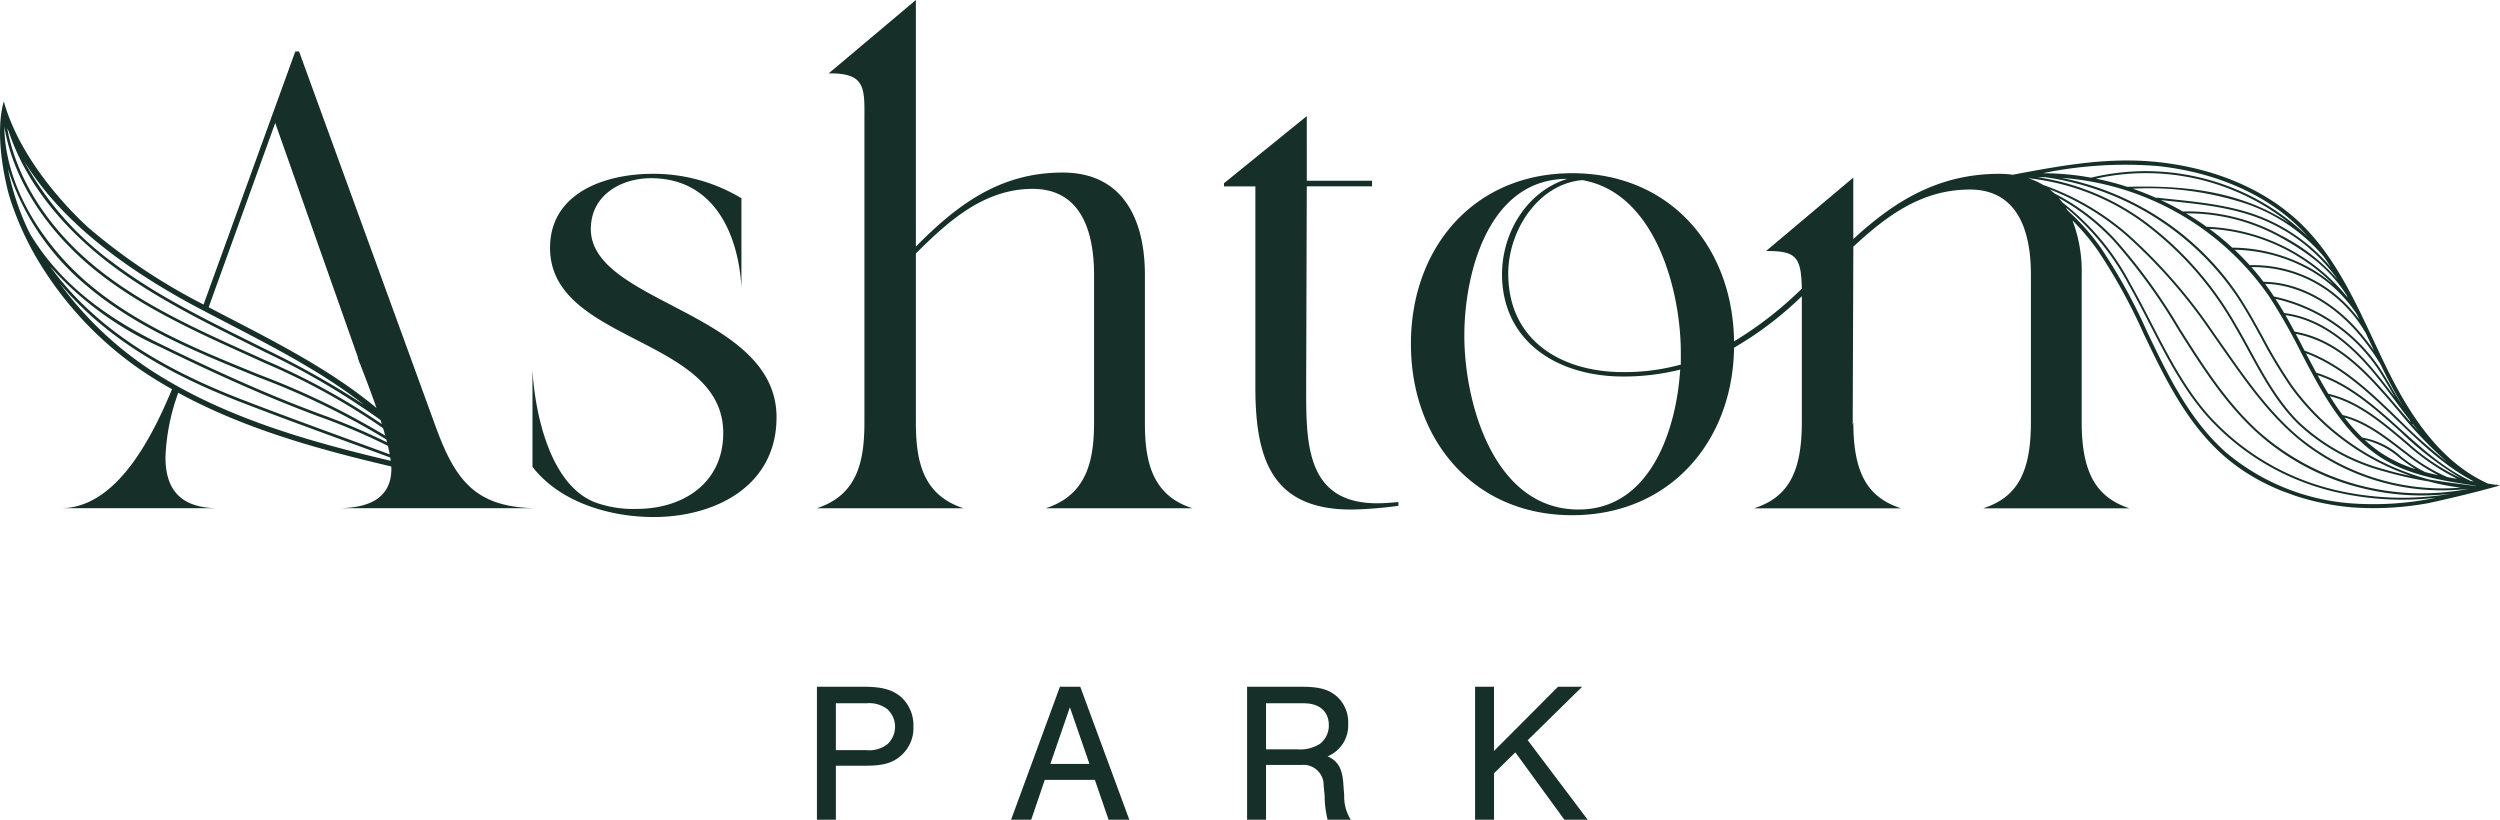 <svg xmlns="http://www.w3.org/2000/svg" width="304.98" height="100" viewBox="0 0 304.98 100">
  <g id="Layer_2" data-name="Layer 2" transform="translate(-399.631 -70.85)">
    <g id="Group_69" data-name="Group 69">
      <g id="Group_68" data-name="Group 68">
        <path id="Path_60" data-name="Path 60" d="M501.6,170.85h-2.31V154.628h5.691c2.164,0,3.4.316,4.475,1.167a4.634,4.634,0,0,1,1.605,3.7,4.455,4.455,0,0,1-1.508,3.527c-1.045.924-2.189,1.24-4.4,1.24H501.6Zm3.721-8.488a3.587,3.587,0,0,0,2.6-.754,2.909,2.909,0,0,0,0-4.208,3.587,3.587,0,0,0-2.6-.754H501.6v5.716Z" fill="#163029"/>
        <path id="Path_61" data-name="Path 61" d="M527.085,165.986l-1.654,4.864h-2.456l5.958-16.222h2.481L537.4,170.85h-2.53l-1.677-4.864Zm3.064-8.853-2.383,6.907h4.767Z" fill="#163029"/>
        <path id="Path_62" data-name="Path 62" d="M554.076,170.85h-2.31V154.628h6.615c2.116,0,3.235.291,4.232,1.094a4.212,4.212,0,0,1,1.484,3.43,4.074,4.074,0,0,1-2.506,3.964c1.289.584,1.8,1.508,1.922,3.429l.1,1.362a5.268,5.268,0,0,0,.8,2.943h-2.822a12.058,12.058,0,0,1-.364-2.943l-.122-1.192a2.461,2.461,0,0,0-2.6-2.553h-4.427Zm3.868-8.585a4.454,4.454,0,0,0,2.723-.682,2.813,2.813,0,0,0,1.07-2.261c0-1.678-1.142-2.676-3.04-2.676h-4.621v5.619Z" fill="#163029"/>
        <path id="Path_63" data-name="Path 63" d="M593.318,170.85h-2.845l-5.984-8.221-2.6,2.554v5.667h-2.311V154.628h2.311v7.831l7.806-7.831h2.943L586,161.146Z" fill="#163029"/>
      </g>
      <path id="Path_64" data-name="Path 64" d="M452.726,122.75,436.114,77.127h-.459L424.463,108l-.077-.041a71.844,71.844,0,0,1-13.859-9.244s-7.787-6.731-10.3-15.05c-.008-.025-.057-.208-.119-.44,0,0-1.357,3.526.524,11.075l.3,1.012h0c.039.112.078.224.116.337a36.383,36.383,0,0,0,2.9,6.42,43.062,43.062,0,0,0,13.2,14.142c1.127.755,2.287,1.455,3.465,2.121-2.724,6.586-7.04,14.516-13.578,14.516h19.213c-4.21,0-6.43-1.914-6.43-6.2a25.356,25.356,0,0,1,1.561-7.881c8.152,4.453,17.323,6.957,25.982,8.988,0,.089.015.187.015.271,0,3.9-3.215,4.822-6.583,4.822h24.572C457.625,132.854,455.175,129.486,452.726,122.75Zm-19.52-36.9,10.1,28.629h-.04l.245.689h.024c.292.8,1.176,3,2.021,5.446-5.275-4.386-11.568-7.661-17.73-10.857-.9-.467-1.825-.948-2.739-1.427Zm-9.119,22.706c1.14.6,2.314,1.211,3.448,1.8,5.693,2.953,11.5,5.969,16.492,9.867a106.056,106.056,0,0,0-12.012-6.77q-1.049-.525-2.1-1.047c-5.621-2.792-11.433-5.68-16.525-9.526A37.35,37.35,0,0,1,402.553,90.47C406.6,97.116,413.712,103.081,424.087,108.56ZM400.714,86.939c2.5,7.47,8.114,12.916,12.481,16.214,5.116,3.864,10.941,6.759,16.576,9.558q1.051.522,2.1,1.047a92.375,92.375,0,0,1,14.18,8.327c.053.165.1.33.156.5a83.317,83.317,0,0,0-14.092-7.729q-1.128-.516-2.26-1.026c-6.168-2.791-12.546-5.677-17.957-9.917-6.195-4.855-10.261-11.123-11.383-17.444C400.581,86.622,400.645,86.781,400.714,86.939ZM411.7,104.174c5.442,4.264,11.838,7.159,18.024,9.958q1.131.511,2.258,1.025a81.457,81.457,0,0,1,14.382,7.93c.092.305.18.608.264.907a93.567,93.567,0,0,0-15.321-7.417l-.37-.15c-7.215-2.935-14.676-5.969-20.663-11.1-4.99-4.275-10.006-11.345-10.116-19.023C401.24,92.784,405.37,99.213,411.7,104.174Zm-8.343-4.693q-.2-.378-.384-.758a32.428,32.428,0,0,1-2.379-7.3,30.463,30.463,0,0,0,9.47,14.164c6.028,5.163,13.513,8.207,20.752,11.151l.37.151a91.608,91.608,0,0,1,15.567,7.571c.031.118.065.238.094.353a79.5,79.5,0,0,0-8.252-3.485c-.8-.3-1.623-.615-2.436-.931-6.216-2.42-12.384-5.346-17.063-7.626-6.458-3.145-11.171-6.841-14.41-11.3Q403.975,100.491,403.358,99.481Zm15.6,13.593c4.685,2.282,10.861,5.212,17.088,7.636.814.317,1.64.63,2.439.932a76.647,76.647,0,0,1,8.468,3.6c.084.359.158.7.219,1.036-1.56-.574-3.112-1.142-4.636-1.7-4.373-1.6-8.894-3.247-13.385-4.982-9.189-3.549-15.753-7.647-20.655-12.895a33.447,33.447,0,0,1-2.752-3.359A39.638,39.638,0,0,0,418.956,113.074Zm-1.459,2.582a42.874,42.874,0,0,1-10.621-10.294q.664.8,1.381,1.577c4.938,5.285,11.54,9.409,20.777,12.977,4.493,1.735,9.016,3.387,13.39,4.983,1.582.578,3.194,1.168,4.814,1.764.022.138.037.266.053.4C437.211,124.689,426.458,121.662,417.5,115.656ZM471.708,98.79c0-4.134,3.674-6.2,7.349-6.2,7.578,0,10.64,6.66,11.023,13.319V95.039a20.741,20.741,0,0,0-10.87-2.985c-5.588,0-12.477,2.22-12.477,9.033,0,11.635,21.127,10.793,21.127,22.581,0,6.124-4.9,9.263-10.563,9.263a13.552,13.552,0,0,1-4.977-.766c-5.587-2.067-7.425-10.869-7.731-16.151V127.8c3.368,4.363,9.493,6.124,14.774,6.124,7.5,0,15-3.751,15-12.171C494.366,108.894,471.708,107.9,471.708,98.79ZM539.3,122.52V104.378c0-6.659-2.6-12.477-10.028-12.477-7.578,0-12.784,3.827-17.912,9.033V70.85l-10.64,8.956c4.669-.076,4.363,1.914,4.363,5.971v36.59c0,4.746-.842,8.88-5.818,10.487h17.913c-4.976-1.607-5.818-5.741-5.818-10.487V101.776c3.981-3.981,8.344-7.885,14.238-7.885,6.047,0,7.5,5.435,7.5,10.487v17.989c0,4.746-.919,8.88-5.895,10.487h17.912C540.218,131.323,539.3,127.19,539.3,122.52Zm19.673-4.44.076-24.5h7.961V92.9h-7.961V85.012l-10.1,8.19v.383h3.827v24.5c0,8.727,1.991,14.927,11.712,14.927a48.269,48.269,0,0,0,5.741-.459v-.459c-.842.076-1.76.153-2.6.153C558.9,132.242,558.973,124.817,558.973,118.08Zm145.371,11.951-.2-.075-.017.042-.549-.087-.422-.065c-6.216-2.775-9.956-9.146-12.531-14.435-.505-1.038-1.006-2.108-1.491-3.143-2.372-5.068-4.825-10.308-8.9-14.216-4.237-4.065-10.421-6.705-17.414-7.435-6.008-.627-11.669.417-17.644,1.549a12.657,12.657,0,0,0-1.623-.112c-7.656,0-13.013,3.521-17.836,7.961v-7.5l-10.64,8.956c3.6,0,4.286.613,4.363,4.593a45.127,45.127,0,0,1-8.267,6.43c-.153-11.558-7.809-20.514-19.75-20.514-12.018,0-19.672,9.109-19.672,20.821s7.654,20.9,19.672,20.9c11.865,0,19.6-8.956,19.75-20.438a42.04,42.04,0,0,0,8.267-6.277v15.386c0,6.354-1.837,9.186-5.818,10.487H631.54c-3.98-1.3-5.817-4.133-5.817-10.487l-.077.306.077-21.739c4.21-3.9,8.42-6.966,14.238-6.966,4.287,0,7.425,2.832,7.425,10.41v17.989c0,6.354-1.837,9.186-5.818,10.487H659.4c-3.9-1.3-5.818-4.133-5.818-10.487V104.378a17.422,17.422,0,0,0-1.127-6.637,27.712,27.712,0,0,1,3.063,3.62,67.952,67.952,0,0,1,5.616,10.191c.433.9.881,1.84,1.331,2.754,2.125,4.308,4.614,8.757,8.412,12.112.317.28.644.55.979.814l.474.362a23.6,23.6,0,0,0,2.163,1.43l.324.187a26.4,26.4,0,0,0,3.173,1.519l1.563.575a29.971,29.971,0,0,0,4.4,1.1l.668.109q.936.139,1.892.226a36.812,36.812,0,0,0,9.381-.514c.4-.085,4.964-1.077,8.71-2.156ZM592.2,133.007c-10.334,0-13.932-13.013-13.932-21.2,0-7.731,2.985-19.136,12.554-19.136-4.9,1.53-7.961,6.506-7.961,11.711.076,8.191,6.813,12.4,14.773,12.4a28.458,28.458,0,0,0,6.966-.842C604.136,123.362,600.921,133.007,592.2,133.007Zm12.477-17.682a25.716,25.716,0,0,1-7.043.918c-7.5,0-14.008-3.827-14.008-12.018,0-5.282,3.675-10.946,9.033-11.4,8.879,1.531,12.018,13.4,12.018,21.05Zm87.833,11.192a9.4,9.4,0,0,0-4.7-2.284,22,22,0,0,1-2.17-2.448c2.54.686,4.722,2.357,6.836,3.978q.4.308.8.611a24.318,24.318,0,0,0,3.816,2.452c-.544-.118-1.083-.247-1.616-.391A15.626,15.626,0,0,1,692.505,126.517Zm1.8,1.571a16.571,16.571,0,0,1-4.239-2.013,16.955,16.955,0,0,1-1.967-1.566,9.836,9.836,0,0,1,4.256,2.2A23.578,23.578,0,0,0,694.309,128.088Zm-.887-1.907c-.266-.2-.533-.406-.8-.61-2.213-1.7-4.5-3.446-7.214-4.091-.551-.739-1.068-1.508-1.56-2.3,3.418.856,6.248,3.239,8.987,5.546l.342.288a28.415,28.415,0,0,0,6.22,4.248q-.613-.1-1.224-.218A21.084,21.084,0,0,1,693.422,126.181Zm-.089-1.351-.342-.287c-2.824-2.379-5.742-4.837-9.323-5.653-.454-.743-.889-1.5-1.31-2.271,3.858,1.268,7.008,4.1,10.058,6.852a40.177,40.177,0,0,0,7.472,5.744A26.9,26.9,0,0,1,693.333,124.83Zm-.755-1.539c-3.133-2.822-6.37-5.737-10.389-6.98-.426-.785-.841-1.576-1.253-2.365,4.348,1.621,7.805,4.963,11.151,8.2,2.862,2.767,5.812,5.619,9.343,7.439l-.378-.057C697.9,128.08,695.2,125.652,692.578,123.291Zm5.622,3.961a62.909,62.909,0,0,1-5.945-5.282c-3.428-3.314-6.971-6.739-11.484-8.341l-.018-.033c-.347-.667-.7-1.34-1.058-2.013,4.79.865,8.25,4.463,11.385,8.086q.578.669,1.154,1.348A50.084,50.084,0,0,0,698.2,127.252Zm-4.243-4.69q.371.471.752.935-.406-.452-.806-.909Zm-.233-.18c-.439-.506-.874-1.015-1.306-1.522q-.578-.678-1.156-1.349c-3.2-3.7-6.747-7.38-11.711-8.2-.362-.675-.732-1.348-1.115-2.012,3.592.481,7.129,2.756,10.519,6.767,1.062,1.257,2.066,2.6,3.037,3.906.521.7,1.049,1.407,1.59,2.108ZM678.283,109.04q-.516-.884-1.065-1.735a20.553,20.553,0,0,1,12.481,8.529c.512.76.985,1.575,1.442,2.363.212.365.425.732.644,1.1-.848-1.135-1.724-2.29-2.646-3.38C685.652,111.785,682,109.475,678.283,109.04Zm11.911,6.582c.75,1.542,1.6,3.174,2.578,4.785-.508-.757-.968-1.55-1.422-2.331s-.934-1.61-1.45-2.377a20.794,20.794,0,0,0-12.869-8.681c-.057-.086-.113-.175-.17-.26q-.441-.654-.913-1.283c3.866.086,7.862,2.135,11.046,5.686a28.774,28.774,0,0,1,3.053,4.156Zm-1.494-3.149.526,1.12.016.043A26.635,26.635,0,0,0,687.174,111c-3.281-3.659-7.42-5.747-11.412-5.771q-.7-.921-1.476-1.791a15.612,15.612,0,0,1,9.106,2.77,16.366,16.366,0,0,1,4.873,5.336Q688.484,112.009,688.7,112.473Zm-1.234-2.613a16.688,16.688,0,0,0-3.937-3.851,15.847,15.847,0,0,0-9.455-2.808q-.883-.976-1.848-1.883a19.414,19.414,0,0,1,9.2,2.5,16.936,16.936,0,0,1,5.694,5.332C687.237,109.387,687.352,109.624,687.466,109.86Zm-15.517-8.8a33.413,33.413,0,0,0-2.79-2.294,23.017,23.017,0,0,1,15.162,6.825,17.954,17.954,0,0,0-2.772-1.981A19.929,19.929,0,0,0,671.949,101.059Zm14.287,6.345.019.031-.023-.029Zm-.206-.251a23.231,23.231,0,0,0-17.219-8.64q-1.207-.866-2.5-1.632a23.314,23.314,0,0,1,11.372,2.848c3.919,2.139,6.356,4.242,8.207,7.117C685.938,106.948,685.985,107.05,686.03,107.153ZM677.8,99.517a23.552,23.552,0,0,0-11.886-2.868q-1.3-.747-2.678-1.391.627.067,1.253.133c3.848.4,7.827.814,11.451,2.375a21.019,21.019,0,0,1,8.857,7.173A22.988,22.988,0,0,0,677.8,99.517Zm5.307,2.639q.459.648.888,1.318a21.707,21.707,0,0,0-7.96-5.93c-3.658-1.576-7.655-1.992-11.521-2.393-.608-.064-1.216-.127-1.825-.194l-.005.048-.158-.071q-1.344-.592-2.715-1.066A37.98,37.98,0,0,1,673.5,95.659,21.533,21.533,0,0,1,683.106,102.156Zm-23.962-8.513a34.615,34.615,0,0,0-3.831-1A28.157,28.157,0,0,1,678.9,98.064a24.348,24.348,0,0,0-5.318-2.633C669.637,94.031,665.04,93.462,659.144,93.643Zm3.632-2.545c6.886.719,12.969,3.312,17.129,7.3q.663.637,1.27,1.321a28.454,28.454,0,0,0-26.449-7.194,32.866,32.866,0,0,0-5.894-.543A49.716,49.716,0,0,1,662.776,91.1ZM649.11,92.467a33.985,33.985,0,0,1,23.21,14.268c1.163,1.713,2.18,3.563,3.165,5.351a59.92,59.92,0,0,0,3.6,5.985,30.318,30.318,0,0,0,14.7,10.859c-1.1-.229-2.181-.493-3.252-.808a24.3,24.3,0,0,1-10.457-5.795c-2.5-2.486-4.239-5.662-5.916-8.733-.59-1.08-1.2-2.2-1.836-3.268A40.753,40.753,0,0,0,661.2,97.8a29.571,29.571,0,0,0-12.983-5.33C648.512,92.465,648.811,92.465,649.11,92.467Zm-2.009.13A28.985,28.985,0,0,1,661.054,98a40.533,40.533,0,0,1,11.063,12.452c.633,1.068,1.242,2.183,1.831,3.261,1.686,3.087,3.43,6.278,5.958,8.789a24.558,24.558,0,0,0,10.56,5.855,47.483,47.483,0,0,0,5.417,1.219,29.6,29.6,0,0,0,3.922.767,27.639,27.639,0,0,1-19.767-6.226c-3.588-3.024-6.347-6.965-9.015-10.775q-.659-.942-1.321-1.878A64.869,64.869,0,0,0,659.193,99.4a31.653,31.653,0,0,0-10.3-5.982A8.657,8.657,0,0,0,647.1,92.6Zm39.462,39.665a26.8,26.8,0,0,1-15.362-6.206c-3.735-3.3-6.2-7.7-8.3-11.964-.449-.911-.9-1.845-1.329-2.749a68.371,68.371,0,0,0-5.658-10.263,27.463,27.463,0,0,0-4.026-4.53c-.079-.14-.168-.264-.252-.4a31.02,31.02,0,0,1,7.684,9.432c.9,1.582,1.747,3.234,2.569,4.832,1.972,3.834,4.01,7.8,6.877,11.1a30.232,30.232,0,0,0,15.6,9.314,35.827,35.827,0,0,0,12.469.737A37.619,37.619,0,0,1,686.563,132.262Zm-2.136-1.665a29.99,29.99,0,0,1-15.477-9.238c-2.847-3.281-4.879-7.232-6.844-11.052-.823-1.6-1.674-3.255-2.574-4.841a30.309,30.309,0,0,0-8.3-9.915c-.143-.191-.291-.375-.445-.549a26.826,26.826,0,0,1,6.7,5.227,70.122,70.122,0,0,1,7.88,10.863l.642,1.015c2.676,4.219,5.377,8.279,9,11.564a29.6,29.6,0,0,0,12.86,6.751,30.067,30.067,0,0,0,10.759.659A36.01,36.01,0,0,1,684.427,130.6Zm-9.252-7.105c-3.6-3.265-6.288-7.31-8.955-11.515l-.642-1.015a70.256,70.256,0,0,0-7.908-10.9,26.555,26.555,0,0,0-7.435-5.626c-.185-.173-.376-.335-.573-.488a31.907,31.907,0,0,1,9.374,5.636A64.6,64.6,0,0,1,669.505,111.6q.663.933,1.32,1.876c2.677,3.824,5.445,7.777,9.057,10.822a27.653,27.653,0,0,0,20.96,6.176A30.052,30.052,0,0,1,675.175,123.492Zm26.407,6.636c-1.871-.228-3.765-.47-5.649-.792a30.162,30.162,0,0,1-16.647-11.406,59.8,59.8,0,0,1-3.59-5.96c-.986-1.794-2.007-3.648-3.176-5.371a33.607,33.607,0,0,0-10.961-10.117,34.024,34.024,0,0,0-10.475-3.937,33.729,33.729,0,0,1,25.375,14.483,70.715,70.715,0,0,1,3.866,6.792c2.469,4.735,5.022,9.631,9.473,12.655,3.443,2.34,7.729,3.011,11.891,3.637Z" fill="#163029"/>
    </g>
  </g>
</svg>
